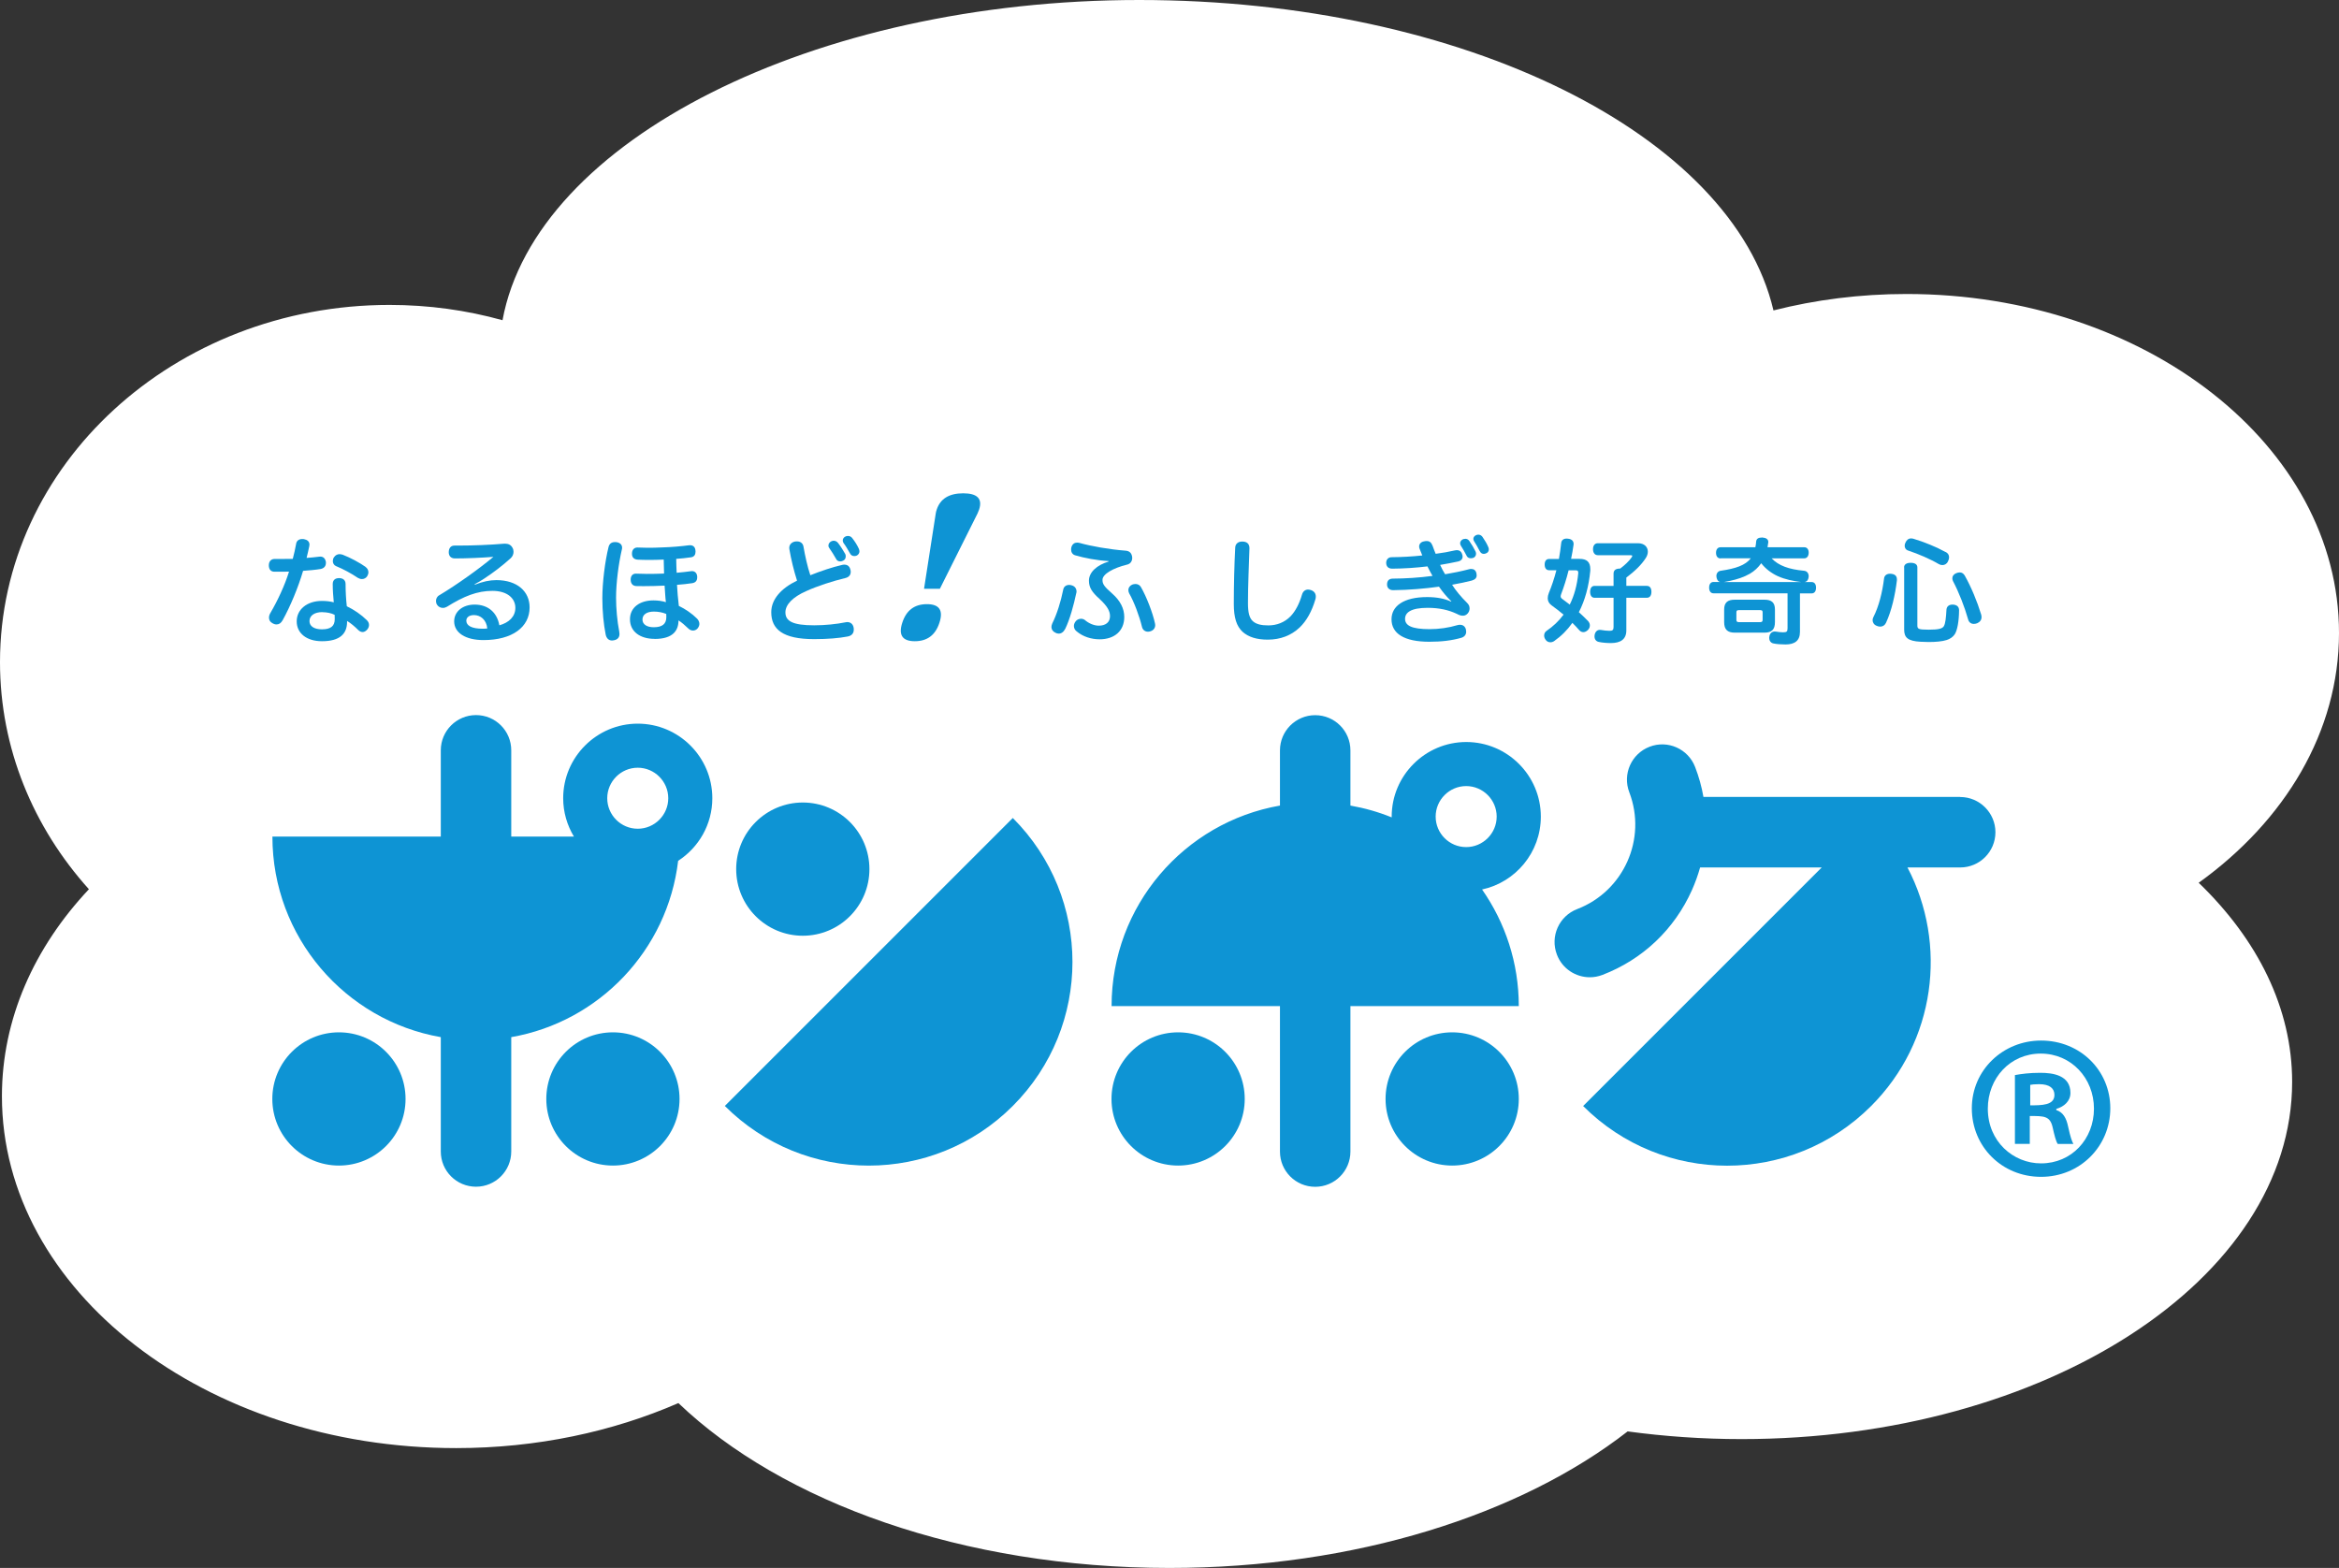 <?xml version="1.0" encoding="UTF-8"?><svg id="_レイヤー_2" xmlns="http://www.w3.org/2000/svg" viewBox="0 0 267.55 179.36"><rect x="0" y="0" width="267.55" height="179.36" fill="#333333" stroke="none"/><defs><style>.cls-1{fill:#fff;}.cls-2{fill:#0e94d4;}</style></defs><g id="_レイヤー_1-2"><path class="cls-1" d="M267.55,72.4c0-21.41-22.15-38.77-49.47-38.77-5.31,0-10.42.66-15.22,1.88C198.17,15.47,167.48,0,130.3,0S61.27,16.05,57.48,36.63c-4.09-1.14-8.43-1.75-12.93-1.75C19.95,34.88,0,53.17,0,75.74c0,9.87,3.82,18.92,10.17,25.98C3.92,108.37.22,116.55.22,125.4c0,22.23,23.26,40.25,51.96,40.25,9.24,0,17.91-1.88,25.42-5.15,11.85,11.34,32.57,18.86,56.17,18.86,21.27,0,40.2-6.11,52.41-15.62,4.2.57,8.56.88,13.03.88,34.78,0,62.98-18.29,62.98-40.86,0-8.43-3.94-16.27-10.69-22.78,9.86-7.09,16.05-17.27,16.05-28.58Z"/><path class="cls-2" d="M82.91,126.51c9.1,9.1,23.84,9.1,32.94,0,9.1-9.1,9.1-23.84,0-32.94l-32.94,32.94Z"/><circle class="cls-2" cx="38.77" cy="125.71" r="7.62"/><circle class="cls-2" cx="70.11" cy="125.71" r="7.62"/><circle class="cls-2" cx="91.83" cy="99.42" r="7.62"/><path class="cls-2" d="M72.95,82.78c-4.7,0-8.53,3.83-8.53,8.53,0,1.61.46,3.11,1.23,4.39h-7.17v-9.87c0-2.23-1.8-4.03-4.03-4.03s-4.03,1.81-4.03,4.03v9.87h-19.26c0,11.49,8.32,21.03,19.26,22.94v13.08c0,2.23,1.8,4.03,4.03,4.03s4.03-1.81,4.03-4.03v-13.08c10.05-1.75,17.88-9.95,19.09-20.17,2.35-1.52,3.91-4.16,3.91-7.16,0-4.7-3.83-8.53-8.53-8.53ZM72.95,94.8c-1.93,0-3.49-1.57-3.49-3.49s1.57-3.49,3.49-3.49,3.49,1.57,3.49,3.49-1.57,3.49-3.49,3.49Z"/><path class="cls-2" d="M224.21,91.16h-29.36c-.2-1.16-.52-2.3-.95-3.42-.8-2.08-3.13-3.12-5.21-2.32-2.08.8-3.12,3.13-2.32,5.21,2.04,5.33-.64,11.32-5.96,13.36-2.08.8-3.12,3.13-2.32,5.21.61,1.61,2.14,2.59,3.77,2.59.48,0,.97-.09,1.44-.27,4.59-1.76,8.22-5.2,10.23-9.69.38-.85.69-1.72.94-2.6h13.91l-27.29,27.29c9.1,9.1,23.84,9.1,32.94,0,7.39-7.39,8.77-18.5,4.16-27.29h6.03c2.23,0,4.03-1.81,4.03-4.03s-1.81-4.03-4.03-4.03Z"/><circle class="cls-2" cx="134.76" cy="125.71" r="7.62"/><circle class="cls-2" cx="166.11" cy="125.71" r="7.62"/><path class="cls-2" d="M176.25,93.41c0-4.7-3.83-8.53-8.53-8.53s-8.53,3.83-8.53,8.53c0,.03,0,.06,0,.09-1.5-.61-3.08-1.06-4.72-1.35v-6.31c0-2.23-1.8-4.03-4.03-4.03s-4.03,1.81-4.03,4.03v6.31c-10.94,1.91-19.26,11.45-19.26,22.94h19.26v16.64c0,2.23,1.8,4.03,4.03,4.03s4.03-1.81,4.03-4.03v-16.64h19.26c0-4.96-1.56-9.56-4.2-13.34,3.84-.83,6.72-4.25,6.72-8.33ZM167.71,96.9c-1.93,0-3.49-1.57-3.49-3.49s1.57-3.49,3.49-3.49,3.49,1.57,3.49,3.49-1.57,3.49-3.49,3.49Z"/><path class="cls-2" d="M106.03,69.11c1.42,0,1.89.71,1.43,2.12-.46,1.42-1.4,2.12-2.82,2.12s-1.89-.71-1.43-2.12c.46-1.42,1.4-2.12,2.82-2.12ZM105.7,67.34l1.34-8.62c.02-.14.06-.29.11-.43.41-1.24,1.42-1.86,3.03-1.86s2.22.62,1.82,1.85c-.06.17-.12.32-.18.45l-4.31,8.62h-1.81Z"/><path class="cls-2" d="M32.32,70.96c-.17.31-.4.47-.69.47-.16,0-.33-.05-.51-.17-.25-.14-.35-.36-.35-.61,0-.17.05-.35.16-.53.83-1.42,1.64-3.15,2.13-4.73-.36.01-.77.01-1.17.01h-.52c-.4-.01-.62-.29-.62-.73s.25-.73.66-.73h.86c.42,0,.83,0,1.22-.01.16-.57.27-1.14.38-1.7.05-.38.33-.57.7-.57.06,0,.13,0,.19.01.4.08.64.27.64.64,0,.06-.01.13-.03.21-.08.38-.18.83-.3,1.3.52-.04,1-.08,1.44-.14.04-.01.09-.01.13-.01.36,0,.57.23.64.62v.1c0,.36-.2.62-.61.7-.61.1-1.31.16-2,.21-.56,1.9-1.46,4.07-2.35,5.67ZM39.7,71.13c0,1.37-.82,2.22-2.87,2.22-1.76,0-2.89-.91-2.89-2.27s1.17-2.34,2.89-2.34c.49,0,.92.05,1.35.16-.06-.61-.12-1.39-.12-2.09,0-.48.31-.68.73-.68s.74.21.74.68c0,.87.05,1.72.14,2.54.82.39,1.65.96,2.29,1.59.17.17.25.35.25.55,0,.18-.07.36-.2.52-.16.18-.34.29-.53.29-.17,0-.34-.08-.49-.22-.4-.4-.88-.81-1.29-1.05v.13ZM36.87,70.02c-.9,0-1.47.4-1.47,1.03,0,.58.53.94,1.42.94.98,0,1.47-.34,1.47-1.17,0-.16,0-.3-.01-.49-.39-.2-.91-.3-1.4-.3ZM41.81,64.85c.22.16.33.38.33.61,0,.16-.05.31-.14.46-.14.21-.36.32-.6.32-.16,0-.31-.05-.47-.14-.72-.49-1.64-.99-2.51-1.35-.23-.1-.35-.34-.35-.57,0-.14.04-.3.13-.43.17-.25.4-.36.64-.36.12,0,.23.03.35.06.9.35,1.92.9,2.63,1.4Z"/><path class="cls-2" d="M54.33,66.88c.88-.35,1.69-.52,2.44-.52,2.41,0,3.81,1.31,3.81,3.12,0,2.26-1.99,3.74-5.28,3.74-2.04,0-3.35-.83-3.35-2.14,0-1.13.98-1.92,2.34-1.92,1.52,0,2.56.88,2.83,2.37,1.09-.3,1.83-.99,1.83-2,0-1.08-.91-1.94-2.63-1.94s-3.25.6-5.2,1.82c-.14.08-.3.13-.46.13-.25,0-.51-.12-.66-.35-.09-.13-.13-.29-.13-.44,0-.26.13-.53.38-.66,1.95-1.16,4.58-3.04,6.19-4.39-1.26.1-3.03.18-4.41.18-.43,0-.7-.27-.7-.7,0-.46.22-.77.65-.77h.39c1.7,0,3.71-.08,5.21-.21.05-.01.12-.01.17-.01.39,0,.69.13.87.47.08.13.12.29.12.46,0,.26-.1.53-.33.74-.96.87-2.04,1.68-3,2.31-.34.22-.73.47-1.12.66l.03.07ZM54.22,70.36c-.56,0-.88.27-.88.64,0,.56.6.92,1.87.92.21,0,.38-.01.53-.03-.1-1-.78-1.53-1.52-1.53Z"/><path class="cls-2" d="M71.16,62.65c0,.08-.01.14-.03.22-.38,1.65-.66,3.82-.66,5.5,0,1.23.13,2.68.36,3.86.01.1.03.19.03.29,0,.4-.22.64-.62.72-.08.01-.16.03-.22.03-.39,0-.65-.25-.74-.69-.23-1.14-.38-2.63-.38-4.16,0-1.77.3-4.2.71-5.85.1-.39.36-.56.73-.56.06,0,.14,0,.21.01.4.08.61.3.61.64ZM74.87,73.08c-1.64,0-2.81-.82-2.81-2.24,0-1.33,1.09-2.16,2.69-2.16.51,0,.99.07,1.42.2-.03-.29-.07-.58-.08-.86-.03-.3-.04-.64-.07-1.03-.83.04-1.64.06-2.42.06-.29,0-.57,0-.84-.01-.43-.03-.62-.33-.62-.74s.22-.68.58-.68h.05c.39.01.81.03,1.24.03.61,0,1.26-.01,1.95-.04-.01-.47-.03-1.03-.04-1.6-.6.03-1.16.04-1.68.04-.47,0-.9-.01-1.3-.03-.42-.03-.65-.26-.65-.66v-.03c0-.42.23-.71.64-.7.35.01.73.03,1.12.03.55,0,1.12-.01,1.68-.04,1.09-.03,2.2-.13,3.12-.25h.09c.35,0,.58.21.61.6.01.04.01.09.01.13,0,.33-.14.6-.52.65-.53.08-1.13.14-1.69.18,0,.55.03,1.08.05,1.59.56-.04,1.14-.12,1.64-.18.04-.01.06-.01.1-.01.35,0,.57.22.61.6v.12c0,.35-.17.6-.57.66-.51.08-1.08.14-1.74.19.03.42.05.79.08,1.16.04.39.08.83.13,1.25.73.35,1.5.87,2.09,1.46.16.17.26.38.26.6,0,.17-.07.34-.2.51-.14.17-.34.25-.53.25-.18,0-.38-.08-.52-.22-.38-.36-.75-.7-1.14-.94,0,1.13-.6,2.12-2.74,2.12ZM74.79,69.96c-.82,0-1.3.35-1.3.91s.51.88,1.29.88c.98,0,1.44-.38,1.44-1.16,0-.12,0-.23-.01-.36-.43-.18-.92-.27-1.42-.27Z"/><path class="cls-2" d="M96.29,64.63c.1-.03.2-.04.29-.04.36,0,.6.19.69.56.03.09.04.18.04.27,0,.34-.2.6-.6.7-1.46.35-3.2.91-4.5,1.5-1.55.69-2.37,1.55-2.37,2.43,0,1,.83,1.48,3.29,1.48,1.24,0,2.59-.14,3.56-.34.08-.01.14-.03.22-.03.4,0,.68.25.74.68.01.07.01.12.01.18,0,.42-.23.7-.7.79-.98.19-2.29.3-3.84.3-3.6,0-4.9-1.14-4.9-3.08,0-1.47,1.13-2.74,2.95-3.61-.36-1.12-.68-2.43-.88-3.61-.01-.05-.01-.09-.01-.14,0-.4.3-.66.68-.73.07-.01.13-.01.2-.01.39,0,.69.21.75.62.18,1.03.44,2.24.78,3.25,1.17-.47,2.52-.92,3.6-1.17ZM95.38,61.86c.18,0,.35.08.49.26.3.39.6.87.82,1.26.04.09.05.18.05.27,0,.21-.1.4-.31.49-.1.05-.21.08-.31.08-.21,0-.4-.09-.49-.3-.21-.38-.51-.86-.78-1.24-.07-.09-.09-.18-.09-.27,0-.21.13-.39.33-.49.1-.04.21-.07.3-.07ZM97.01,61.31c.18,0,.36.08.48.25.3.38.57.81.75,1.21.04.1.07.21.07.3,0,.21-.12.38-.3.48-.09.04-.2.06-.29.06-.21,0-.4-.1-.51-.34-.21-.38-.47-.82-.73-1.17-.05-.09-.08-.18-.08-.27,0-.2.12-.38.33-.47.09-.04.18-.05.27-.05Z"/><path class="cls-2" d="M123.14,67.65c0,.07,0,.13-.03.2-.29,1.37-.74,3.02-1.26,4.08-.2.38-.46.55-.74.55-.12,0-.25-.03-.36-.09-.31-.14-.48-.38-.48-.66,0-.13.03-.26.1-.42.52-1.04.98-2.51,1.24-3.82.06-.4.35-.58.69-.58.08,0,.16.01.23.03.39.09.61.36.61.73ZM126.8,64.18c-1.31-.07-2.77-.35-3.82-.66-.3-.09-.46-.35-.46-.65,0-.1.01-.22.05-.33.12-.32.35-.47.64-.47.09,0,.18.01.29.04,1.27.36,3.38.74,5.23.88.46.03.7.26.77.7.01.04.01.09.01.13,0,.39-.22.69-.6.77-1.55.38-2.8,1.07-2.8,1.74,0,.48.18.75,1.09,1.55.95.83,1.4,1.74,1.4,2.7,0,1.59-1.12,2.55-2.82,2.55-.95,0-1.91-.3-2.63-.91-.21-.16-.31-.38-.31-.61,0-.16.05-.32.16-.48.14-.22.39-.35.65-.35.14,0,.3.04.44.14.43.38,1.05.65,1.59.65.81,0,1.29-.4,1.29-1.09,0-.58-.3-1.13-1.17-1.94-.9-.81-1.24-1.33-1.24-2.12,0-.98.94-1.79,2.24-2.18v-.06ZM129.86,66.8c.29,0,.53.13.66.38.61,1.05,1.33,2.9,1.59,4.11.01.08.03.14.03.22,0,.34-.21.61-.57.71-.09.03-.17.04-.26.04-.33,0-.61-.2-.69-.58-.27-1.14-.9-2.85-1.46-3.81-.06-.13-.09-.25-.09-.36,0-.3.2-.55.48-.65.1-.04.21-.05.31-.05Z"/><path class="cls-2" d="M142.92,62.69v.04c-.06,1.96-.17,4.2-.17,6.25,0,1.09.16,1.72.56,2.08.39.35.97.48,1.77.48.95,0,1.85-.33,2.55-1.05.55-.58,1-1.43,1.3-2.47.12-.4.39-.58.7-.58.12,0,.23.03.35.07.34.12.53.38.53.73,0,.1-.01.21-.05.33-.4,1.35-.99,2.44-1.81,3.22-.96.91-2.21,1.38-3.63,1.38-1.26,0-2.21-.29-2.89-.9-.68-.64-1-1.59-1-3.2,0-2.11.06-4.5.16-6.41.01-.44.33-.71.78-.71h.07c.52.01.78.29.78.75Z"/><path class="cls-2" d="M165.99,68.76c-.49-.47-.96-1.03-1.39-1.65-1.59.22-3.38.38-5.24.4-.43,0-.69-.25-.7-.62v-.04c0-.43.23-.65.64-.66,1.46-.01,2.98-.1,4.56-.31-.19-.33-.39-.7-.58-1.09-1.29.16-2.69.25-4.02.26-.46,0-.69-.25-.7-.66,0-.39.25-.65.61-.65,1.17-.01,2.42-.08,3.52-.2-.1-.25-.2-.51-.31-.77-.04-.09-.05-.18-.05-.26,0-.27.2-.52.55-.58.12-.03.21-.04.3-.04.33,0,.53.14.69.55.1.3.23.61.35.91.78-.1,1.52-.23,2.2-.39.08-.01.16-.03.22-.03.29,0,.52.16.61.48.04.09.05.18.05.27,0,.26-.17.47-.52.55-.64.14-1.33.27-2.05.39.18.39.36.74.57,1.07.96-.16,1.88-.35,2.72-.57.09-.03.18-.04.26-.04.31,0,.52.16.6.48.01.09.03.17.03.25,0,.3-.17.48-.55.6-.64.16-1.39.33-2.26.48.4.64,1.01,1.38,1.73,2.09.21.21.27.4.27.64,0,.42-.35.81-.74.81-.27,0-.39-.04-.74-.22-.92-.43-1.98-.68-3.31-.68-1.94,0-2.59.55-2.59,1.26,0,.78.78,1.18,2.82,1.18,1.05,0,2.18-.16,3.17-.46.09-.03.2-.04.29-.04.33,0,.58.17.68.53.01.09.03.18.03.26,0,.34-.2.58-.53.69-1.1.32-2.29.46-3.68.46-2.9,0-4.33-.95-4.33-2.57,0-1.5,1.37-2.54,4.08-2.54,1.05,0,2,.17,2.73.52l.04-.05ZM167.61,61.63c.18,0,.34.08.46.25.27.39.52.82.71,1.2.04.09.06.18.06.27,0,.19-.12.38-.3.46-.1.03-.2.05-.3.05-.2,0-.38-.08-.47-.27-.18-.38-.43-.78-.69-1.21-.04-.08-.06-.16-.06-.23,0-.2.12-.36.31-.46.09-.04.18-.05.27-.05ZM169.11,61.16c.18,0,.35.09.47.26.26.38.51.79.66,1.16.05.1.06.2.06.27,0,.21-.12.38-.3.44-.09.04-.18.07-.27.07-.2,0-.36-.1-.48-.34-.18-.36-.43-.79-.64-1.12-.05-.09-.08-.17-.08-.26,0-.18.13-.35.33-.43.08-.04.17-.05.25-.05Z"/><path class="cls-2" d="M177.2,65.23c-.34,0-.51-.26-.51-.65s.17-.64.51-.64h1.12c.1-.6.2-1.21.26-1.81.03-.33.25-.52.62-.52.05,0,.09,0,.14.01.44.04.66.26.66.61v.04c-.08.56-.17,1.12-.29,1.66h.96c.83,0,1.24.34,1.24,1.18v.16c-.17,1.81-.61,3.41-1.31,4.76.38.34.74.69,1.07,1.03.12.14.19.31.19.48s-.06.35-.21.51c-.16.16-.34.26-.53.26-.17,0-.33-.06-.48-.23-.23-.26-.49-.55-.78-.83-.58.82-1.27,1.51-2.08,2.08-.14.1-.3.14-.44.14-.22,0-.43-.1-.57-.33-.09-.13-.14-.29-.14-.44,0-.21.09-.4.27-.53.75-.51,1.4-1.12,1.95-1.86-.46-.38-.91-.74-1.35-1.05-.31-.22-.46-.49-.46-.83,0-.18.04-.39.13-.61.31-.74.61-1.62.86-2.59h-.83ZM179.43,65.23c-.25,1-.55,1.94-.85,2.72-.04.1-.06.2-.06.27,0,.1.05.2.19.3.27.2.56.42.85.64.51-1.03.84-2.21.97-3.57v-.1c0-.18-.08-.25-.29-.25h-.82ZM186.03,72.12c0,1.01-.66,1.44-1.77,1.44-.47,0-1.03-.05-1.38-.13-.27-.05-.49-.27-.49-.62,0-.05,0-.1.01-.16.07-.4.31-.6.6-.6.04,0,.09,0,.13.01.26.05.69.1.96.1.36,0,.48-.09.48-.43v-3.35h-2.17c-.33,0-.51-.26-.51-.68s.18-.68.51-.68h2.17v-1.4c0-.43.3-.58.73-.58h.03c.53-.4.99-.83,1.3-1.27.05-.08.08-.13.08-.17,0-.07-.07-.09-.2-.09h-3.74c-.34,0-.55-.27-.55-.69s.21-.68.55-.68h4.58c.78,0,1.14.46,1.14.97,0,.23-.08.48-.22.7-.52.82-1.3,1.55-2.24,2.26v.95h2.35c.34,0,.52.26.52.68s-.18.68-.52.68h-2.35v3.73Z"/><path class="cls-2" d="M196.81,63.88c-.33,0-.52-.25-.52-.64s.19-.64.52-.64h3.98c.04-.2.08-.42.09-.65.03-.33.27-.46.64-.46h.1c.4.03.65.2.65.51,0,.03,0,.06-.01.09-.03.17-.05.34-.08.51h4.2c.33,0,.51.25.51.62s-.18.65-.51.65h-3.73c.79.83,1.96,1.26,3.71,1.42.35.03.53.31.53.62,0,.04,0,.08-.01.12-.04.3-.17.49-.44.55h.78c.34,0,.51.26.51.64,0,.4-.17.66-.51.66h-1.33v4.41c0,1-.6,1.43-1.66,1.43-.48,0-1.04-.04-1.39-.12-.3-.06-.47-.33-.47-.64,0-.07.01-.13.03-.2.07-.33.3-.52.6-.52.05,0,.1,0,.16.01.2.04.55.08.79.08.42,0,.52-.08.52-.46v-4h-8.46c-.33,0-.51-.26-.51-.65s.18-.65.51-.65h.73c-.2-.05-.31-.21-.38-.46-.01-.08-.03-.16-.03-.22,0-.32.2-.56.49-.6,1.72-.25,2.82-.62,3.45-1.43h-3.45ZM206.02,66.58c-.92-.12-1.82-.29-2.68-.68-.73-.34-1.39-.84-1.88-1.47-.34.49-.79.9-1.3,1.2-.7.4-1.46.64-2.24.81-.25.05-.52.1-.73.14h-.03,8.85ZM201.83,68.6c.83,0,1.2.34,1.2,1.13v1.44c0,.83-.36,1.2-1.2,1.2h-3.39c-.84,0-1.22-.36-1.22-1.2v-1.44c0-.79.38-1.13,1.22-1.13h3.39ZM201.27,71.17c.26,0,.35-.05.35-.26v-.86c0-.22-.09-.26-.35-.26h-2.3c-.26,0-.35.04-.35.26v.86c0,.21.09.26.35.26h2.3Z"/><path class="cls-2" d="M216.98,66.29v.1c-.2,1.66-.6,3.46-1.25,4.86-.13.27-.36.43-.66.43-.13,0-.26-.03-.4-.09-.31-.12-.47-.38-.47-.65,0-.12.03-.23.09-.35.62-1.2,1.03-2.85,1.22-4.41.04-.35.3-.55.69-.55.04,0,.09,0,.14.01.44.05.64.26.64.64ZM217.8,64.9c0-.31.26-.52.75-.52.53,0,.77.21.77.52v6.62c0,.42.08.51,1.31.51,1.16,0,1.55-.13,1.72-.4.18-.3.25-.98.3-1.9.03-.35.27-.57.69-.57h.06c.47.03.69.27.69.65-.01,1.26-.2,2.28-.49,2.74-.2.31-.56.55-.92.66-.53.17-1.27.23-2.09.23-.3,0-.6-.01-.91-.03-1.46-.08-1.87-.48-1.87-1.39v-7.12ZM222.56,63.14c.25.13.39.34.39.61,0,.14-.04.3-.13.47-.13.29-.38.42-.64.42-.14,0-.29-.04-.42-.12-.92-.55-2.34-1.16-3.46-1.53-.3-.09-.43-.31-.43-.56,0-.12.03-.23.09-.36.13-.3.35-.48.64-.48.09,0,.17.01.27.04,1.2.35,2.68.96,3.68,1.52ZM224.17,65.48c.23,0,.43.12.57.36.74,1.31,1.43,2.98,1.87,4.43.04.12.05.22.05.33,0,.3-.17.55-.49.69-.13.05-.26.08-.39.08-.31,0-.57-.18-.65-.51-.42-1.47-1.05-3.09-1.73-4.38-.05-.1-.08-.22-.08-.33,0-.25.16-.47.44-.58.14-.06.27-.09.4-.09Z"/><path class="cls-2" d="M233.47,119.03c4.47,0,7.92,3.41,7.92,7.75s-3.45,7.84-7.92,7.84-7.92-3.45-7.92-7.84,3.58-7.75,7.92-7.75ZM233.47,133.08c3.49,0,6.05-2.77,6.05-6.26s-2.6-6.3-6.09-6.3-6.05,2.81-6.05,6.3c0,3.75,2.9,6.26,6.09,6.26ZM230.48,130.86v-7.88c.72-.13,1.66-.26,2.9-.26,1.41,0,3.45.26,3.45,2.3,0,.94-.72,1.57-1.62,1.83v.13c.77.25,1.15.89,1.36,1.92.26,1.19.43,1.66.6,1.96h-1.79c-.21-.3-.38-.98-.6-1.96-.3-1.24-.98-1.24-2.6-1.24v3.19h-1.7ZM232.23,126.44c1.32,0,2.77,0,2.77-1.19,0-.72-.51-1.23-1.75-1.23-.51,0-.85.04-1.02.08v2.34Z"/></g></svg>
